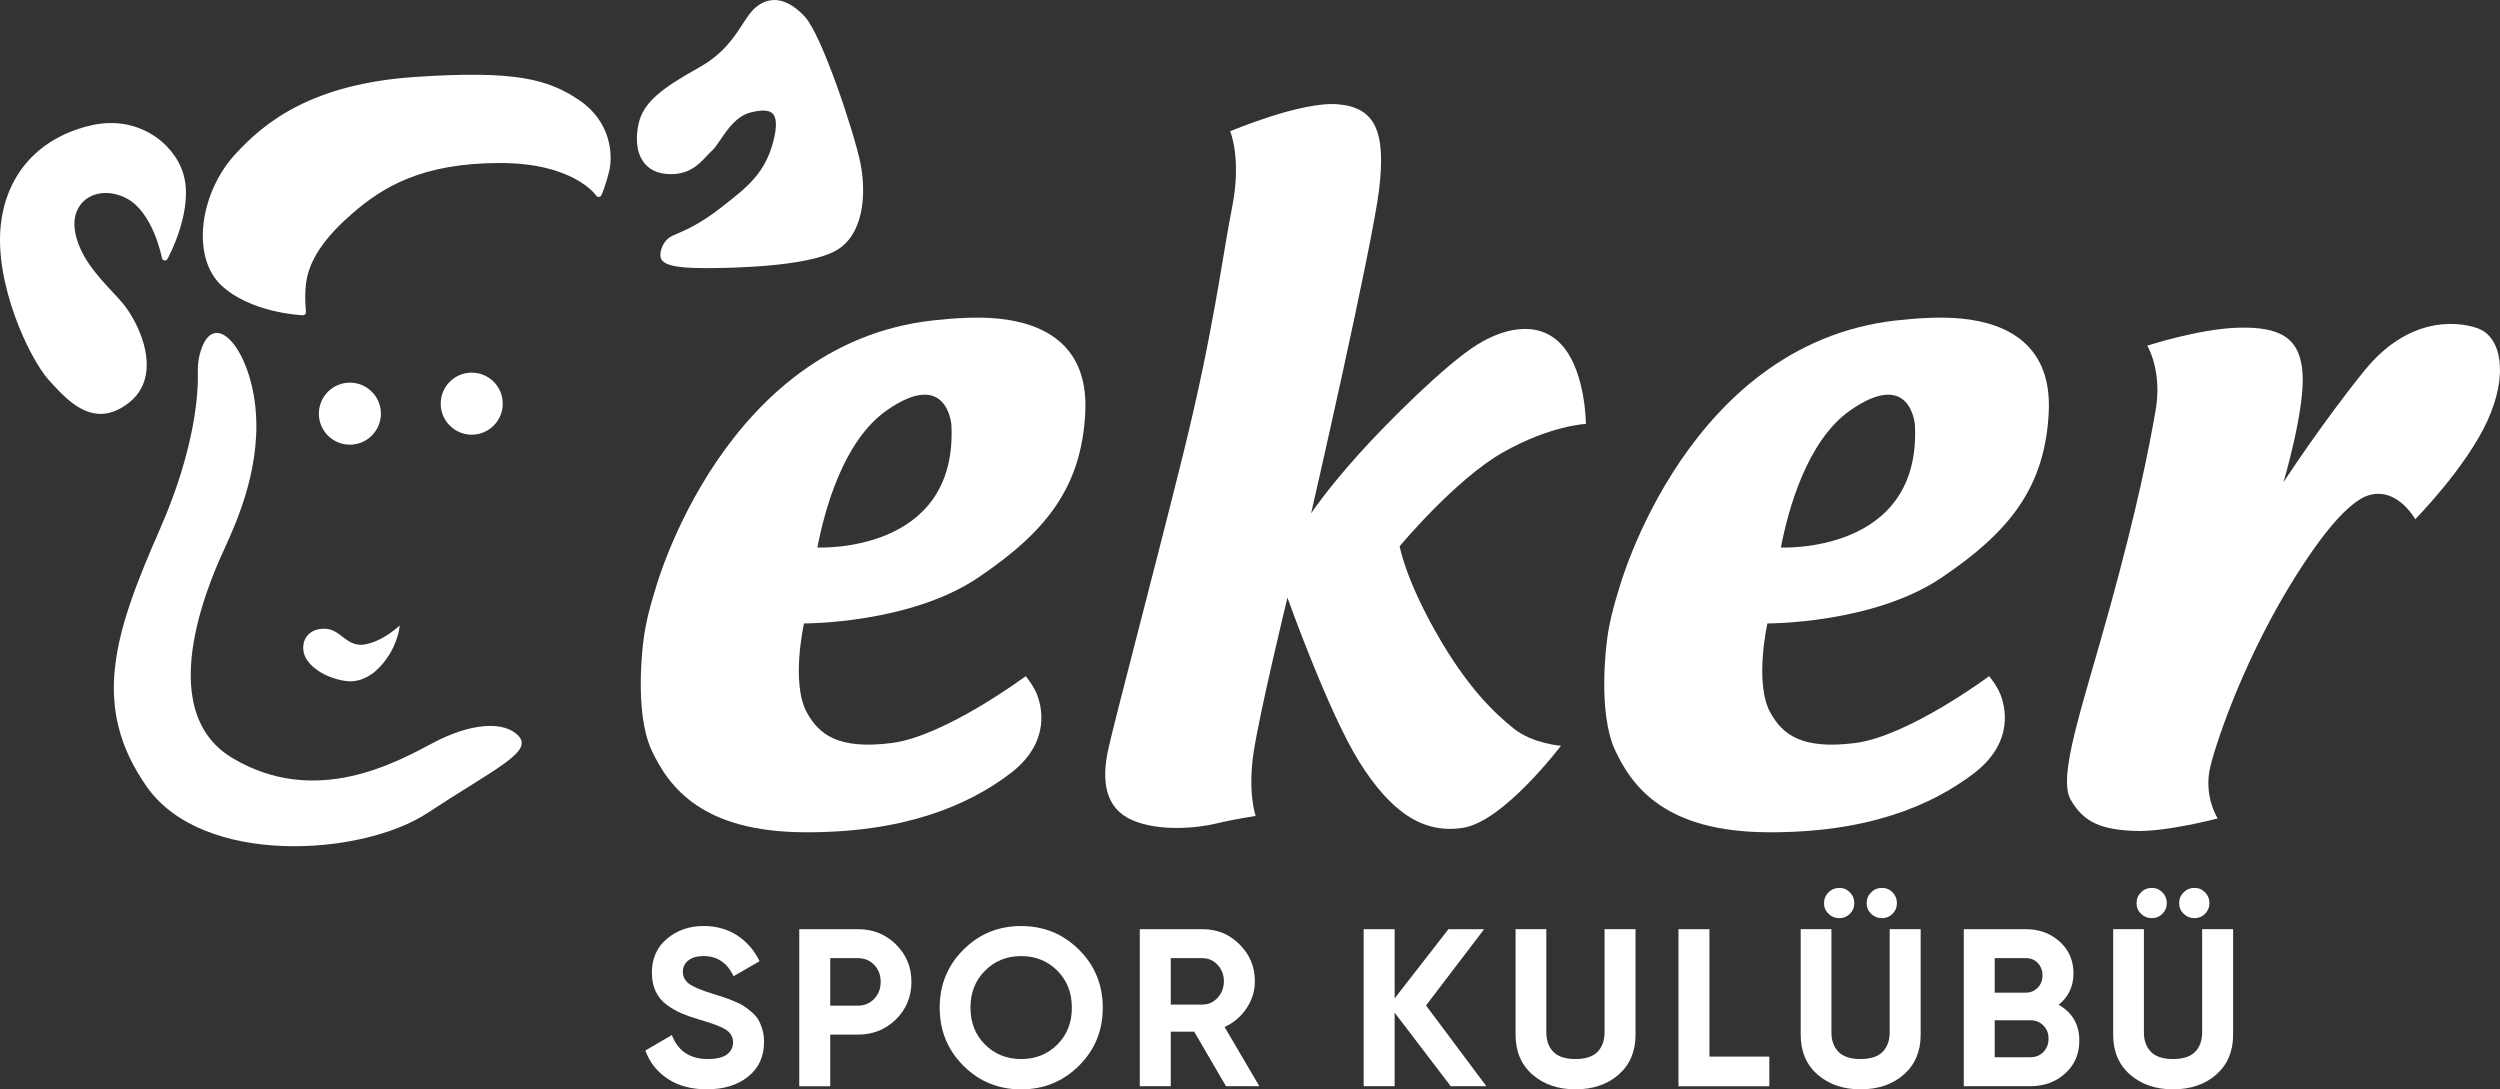 <svg xmlns="http://www.w3.org/2000/svg" id="katman_1" data-name="katman 1" viewBox="0 0 542.47 236.37"><rect x="0" y="0" width="542.47" height="236.37" fill="#333333" stroke="none"/><defs><style>      .cls-1 {        fill: #fff;      }    </style></defs><g><path class="cls-1" d="M28.12,87.27c-2.26,1.81-4.36,2.54-6.3,2.54-4.61,0-8.31-4.11-11.25-7.37C6.27,77.65-1.29,61.39.19,48.65c1.27-11.11,8.48-18.95,19.76-21.49,9.67-2.17,17.65,3.6,19.79,10.43,2.43,7.78-3.15,18.15-3.39,18.58-.13.25-.41.39-.68.34-.28-.05-.49-.26-.54-.54-.02-.1-1.92-10.17-7.95-13.07-3.04-1.46-6.2-1.35-8.45.28-1.97,1.43-2.88,3.86-2.51,6.64.78,5.56,4.88,9.97,8.17,13.51.67.72,1.31,1.4,1.89,2.07,2.49,2.81,6,9.08,5.51,14.85-.25,2.9-1.49,5.26-3.68,7.02M125.77,21.79h0c-6.8-4.61-13.86-6.55-35.6-5.1-22.49,1.5-32.76,9.79-39.2,16.86-3.65,4-6.12,9.41-6.79,14.83-.68,5.59.67,10.49,3.73,13.43,6.3,6.04,17.32,6.58,17.79,6.6h.03c.19,0,.36-.08.48-.21.13-.14.2-.34.18-.52,0-.04-.47-4.21.22-7.4.96-4.49,4.16-9.03,9.77-13.9,6.59-5.72,15.05-11.01,32.12-11.01,16.02,0,20.81,6.99,20.86,7.06.13.21.36.32.61.3.24-.02.45-.17.55-.4.04-.09.96-2.23,1.7-5.35.79-3.47.31-10.59-6.46-15.19M186.68,35.28h0c-1.42-6.79-8.38-27.77-12.07-31.7-4.73-5.02-8.4-3.84-10.65-1.96-1.04.86-1.87,2.14-2.83,3.63-1.88,2.88-4.2,6.46-9.42,9.38-8.11,4.54-12.15,7.54-13.17,12.33-.41,1.96-.82,5.62,1.13,8.24,1.11,1.5,2.77,2.35,4.94,2.54,4.72.41,7.01-2.04,8.68-3.83.39-.4.74-.79,1.08-1.09.65-.57,1.27-1.48,1.99-2.54,1.54-2.27,3.47-5.11,6.52-5.88,2.44-.61,4.01-.53,4.78.24.9.9.94,2.95.13,6.08-1.77,6.86-5.73,9.95-10.75,13.87l-.66.52c-4.4,3.44-7.73,4.87-9.53,5.64-.44.19-.78.33-1.07.47-1.64.82-2.49,2.72-2.49,4.16,0,2.01,2.71,2.8,9.68,2.8,6.35,0,21.81-.35,28.13-3.64,6.35-3.31,6.97-12.45,5.58-19.26M43.3,77.06c-.3,1.2-.4,2.44-.37,3.67.11,3.92-.33,16.11-8.24,34.12-9.89,22.5-15.1,38.42-2.82,55.89,12.15,17.29,46.63,15.07,60.92,5.65,14.29-9.42,22.92-13.19,19.78-16.64-3.14-3.46-10.52-2.83-18.53,1.41-8.01,4.24-25.59,14.13-43.65,3.3-18.06-10.83-3.77-40.82-1.41-46.01,2.35-5.18,8.16-17.9,6.28-31.4-1.76-12.66-9.39-20.3-11.96-10M75.92,96.49c3.71,0,6.73-3.01,6.73-6.73s-3.01-6.73-6.73-6.73-6.73,3.01-6.73,6.73,3.01,6.73,6.73,6.73M102.36,94.32c3.72,0,6.73-3.01,6.73-6.73s-3.01-6.73-6.73-6.73-6.73,3.01-6.73,6.73,3.01,6.73,6.73,6.73M86.77,135.69c-4.13,3.7-7.33,4.17-8.28,4.23-1.87.01-2.98-.83-4.15-1.74-1.04-.8-2.11-1.64-3.66-1.74-1.7-.11-3.11.43-4,1.5-.83,1.01-1.09,2.41-.72,3.84h0c.74,2.78,4.61,5.35,9.01,5.98.46.07.9.08,1.33.07,1.7-.07,3.18-.74,4.4-1.61.02-.01.05-.03.07-.05.05-.04.11-.08.16-.11.12-.09.25-.2.39-.31.04-.03.07-.06.11-.1.04-.03.07-.06.1-.09.02-.02.03-.03.05-.04.92-.81,1.66-1.7,2.18-2.43,2.74-3.73,2.98-7.38,2.98-7.38"></path><path class="cls-1" d="M386.43,118.81c1.55-8.07,5.6-23.14,15.03-29.75,13.16-9.21,14.05,3.1,14.05,3.1,1.47,28.15-29.08,26.64-29.08,26.64M424.01,69c-2.59-.14-6.2-.12-10.38.33-47.46,3.64-62.38,58.62-62.38,58.62h0c-1.16,3.64-2.14,7.5-2.58,11.23,0,0-2.1,15.26,1.79,23.62,3.89,8.36,11.31,17.63,32.95,17.79,21.64.17,35.65-5.74,44.86-12.75,9.21-7.02,6.58-15.07,5.85-17.03-.73-1.97-2.5-4.09-2.5-4.09,0,0-17.54,13.05-29.1,14.51-11.57,1.47-15.75-1.86-18.37-6.59-3.55-6.41-.64-19.36-.64-19.36,0,0,22.84.1,37.7-9.88,14.85-10,22.5-19.6,23.34-35.88.84-16.3-11.37-20-20.56-20.51"></path><path class="cls-1" d="M537.57,71.21c-5.17-1.77-15.36-2.06-24.48,9.16-9.12,11.24-17.61,24.27-17.61,24.27,0,0,4.66-15.59,4.15-23.58-.5-7.97-5.12-10.14-13.72-9.96-8.61.19-19.98,3.91-19.98,3.91,0,0,3.33,5.43,1.8,14.1-1.52,8.66-3.91,20.89-9.85,42.48-5.94,21.58-11.48,36.81-8.57,41.93,2.9,5.13,6.96,6.48,13.81,6.78,6.85.28,18.09-2.71,18.09-2.71,0,0-3.18-4.92-1.57-11.36,1.61-6.42,7.88-24.49,18.76-41.63,6.91-10.89,11.28-14.97,14.36-16.64,5.51-2.67,9.46,1.96,10.81,3.9.32.49.51.8.51.8,0,0,11.02-11.18,15.66-21.35,4.64-10.17,2.99-18.32-2.17-20.09"></path><path class="cls-1" d="M326.12,98.16c10.31-5.85,18-6.18,18-6.18,0,0-.04-10.63-4.72-16.52-4.68-5.88-12.25-4.8-18.94-.63-6.69,4.19-19.08,16.41-25.89,24.01-6.82,7.62-10.08,12.56-10.08,12.56,0,0,13.27-57.77,14.77-70.38,1.5-12.63-.93-17.69-8.91-18.39-7.97-.71-23.42,5.86-23.42,5.86,0,0,2.55,5.82.4,16.62-2.14,10.79-4,26.82-10.55,53.24-6.55,26.43-14.97,58.02-16.35,64.48-1.37,6.46-.76,12.48,5.21,15.11,5.97,2.63,14.47,1.68,18.2.77,3.73-.92,8.62-1.67,8.62-1.67,0,0-1.75-4.95-.46-13.64,1.29-8.71,7.36-33.72,7.36-33.72,0,0,8.93,25.05,15.63,35.7,6.7,10.65,13.68,15.65,22.49,14.24,8.82-1.38,21.23-17.8,21.23-17.8,0,0-6.11-.42-10.29-3.77-4.17-3.35-10.09-8.93-16.82-20.82-6.73-11.87-7.89-18.71-7.89-18.71,0,0,12.07-14.49,22.39-20.35"></path><path class="cls-1" d="M177.36,118.81c1.55-8.07,5.6-23.14,15.03-29.75,13.16-9.21,14.05,3.1,14.05,3.1,1.46,28.15-29.08,26.64-29.08,26.64M214.94,69c-2.58-.14-6.2-.12-10.38.33-47.46,3.64-62.38,58.62-62.38,58.62h0c-1.16,3.64-2.14,7.5-2.58,11.23,0,0-2.09,15.26,1.79,23.62,3.89,8.36,11.31,17.63,32.95,17.79,21.64.17,35.65-5.74,44.87-12.75,9.21-7.02,6.58-15.07,5.85-17.03-.73-1.97-2.49-4.09-2.49-4.09,0,0-17.54,13.05-29.11,14.51-11.57,1.47-15.75-1.86-18.36-6.59-3.56-6.41-.64-19.36-.64-19.36,0,0,22.84.1,37.69-9.88,14.85-10,22.51-19.6,23.34-35.88.84-16.3-11.37-20-20.56-20.51"></path></g><path class="cls-1" d="M153.43,236.37c-3.38,0-6.21-.75-8.52-2.26-2.3-1.51-3.93-3.56-4.87-6.16l5.74-3.36c1.33,3.47,3.94,5.21,7.84,5.21,1.88,0,3.26-.34,4.14-1.02.88-.68,1.31-1.54,1.31-2.58,0-1.2-.54-2.13-1.61-2.8-1.07-.67-2.99-1.39-5.74-2.17-1.53-.45-2.82-.91-3.87-1.36-1.05-.45-2.11-1.06-3.16-1.83-1.05-.76-1.86-1.73-2.41-2.9-.55-1.17-.83-2.53-.83-4.09,0-3.08,1.1-5.54,3.29-7.37,2.19-1.83,4.83-2.75,7.91-2.75,2.76,0,5.18.67,7.28,2.02,2.09,1.35,3.72,3.22,4.89,5.62l-5.65,3.26c-1.36-2.92-3.54-4.38-6.52-4.38-1.4,0-2.49.32-3.29.95-.8.63-1.19,1.45-1.19,2.46,0,1.07.45,1.94,1.34,2.6.89.67,2.6,1.39,5.14,2.17,1.04.32,1.83.58,2.36.75.54.18,1.27.46,2.19.83s1.64.72,2.14,1.05c.5.33,1.08.76,1.73,1.31.65.55,1.14,1.12,1.48,1.7s.63,1.29.88,2.12c.24.83.36,1.73.36,2.7,0,3.15-1.14,5.65-3.43,7.5-2.29,1.85-5.27,2.77-8.93,2.77Z"></path><g><path class="cls-1" d="M186.14,201.62c3.28,0,6.04,1.1,8.27,3.31,2.24,2.21,3.36,4.92,3.36,8.13s-1.12,5.92-3.36,8.13c-2.24,2.21-5,3.31-8.27,3.31h-5.99v11.2h-6.72v-34.07h12.7ZM186.14,218.22c1.43,0,2.61-.5,3.55-1.49.94-.99,1.41-2.21,1.41-3.67s-.47-2.73-1.41-3.7c-.94-.97-2.13-1.46-3.55-1.46h-5.99v10.32h5.99Z"></path><path class="cls-1" d="M234.13,231.24c-3.44,3.42-7.63,5.14-12.56,5.14s-9.11-1.71-12.53-5.14c-3.42-3.42-5.14-7.62-5.14-12.58s1.71-9.16,5.14-12.58c3.42-3.42,7.6-5.14,12.53-5.14s9.12,1.71,12.56,5.14c3.44,3.42,5.16,7.62,5.16,12.58s-1.72,9.16-5.16,12.58ZM213.74,226.66c2.11,2.09,4.72,3.14,7.84,3.14s5.73-1.05,7.84-3.14c2.11-2.09,3.16-4.76,3.16-8.01s-1.05-5.92-3.16-8.03c-2.11-2.11-4.72-3.16-7.84-3.16s-5.73,1.05-7.84,3.16c-2.11,2.11-3.16,4.79-3.16,8.03s1.05,5.91,3.16,8.01Z"></path></g><path class="cls-1" d="M266.02,235.69l-6.89-11.83h-5.09v11.83h-6.72v-34.07h13.63c3.15,0,5.82,1.1,8.03,3.31,2.21,2.21,3.31,4.87,3.31,7.98,0,2.11-.6,4.07-1.8,5.87s-2.79,3.16-4.77,4.06l7.54,12.85h-7.25ZM254.04,207.9v10.08h6.91c1.27,0,2.35-.49,3.26-1.48.91-.99,1.36-2.18,1.36-3.58s-.46-2.58-1.36-3.55c-.91-.97-2-1.46-3.26-1.46h-6.91Z"></path><path class="cls-1" d="M322.53,235.69h-7.74l-12.17-15.96v15.96h-6.72v-34.07h6.72v15.01l11.68-15.01h7.74l-12.61,16.55,13.09,17.52Z"></path><path class="cls-1" d="M341.86,236.37c-3.8,0-6.91-1.07-9.35-3.21-2.43-2.14-3.65-5.01-3.65-8.62v-22.93h6.67v22.39c0,1.79.51,3.2,1.53,4.24,1.02,1.04,2.62,1.56,4.79,1.56s3.77-.52,4.79-1.56c1.02-1.04,1.53-2.45,1.53-4.24v-22.39h6.72v22.93c0,3.6-1.22,6.47-3.65,8.62-2.43,2.14-5.57,3.21-9.39,3.21Z"></path><g><path class="cls-1" d="M370.92,229.27h13v6.43h-19.71v-34.07h6.72v27.65Z"></path><path class="cls-1" d="M403.73,236.37c-3.8,0-6.91-1.07-9.35-3.21-2.43-2.14-3.65-5.01-3.65-8.62v-22.93h6.67v22.39c0,1.79.51,3.2,1.53,4.24,1.02,1.04,2.62,1.56,4.79,1.56s3.77-.52,4.79-1.56c1.02-1.04,1.53-2.45,1.53-4.24v-22.39h6.72v22.93c0,3.6-1.22,6.47-3.65,8.62-2.43,2.14-5.57,3.21-9.39,3.21ZM401.41,198.28c-.63.63-1.4.95-2.31.95s-1.69-.32-2.34-.95c-.65-.63-.97-1.4-.97-2.31s.32-1.69.97-2.34c.65-.65,1.43-.97,2.34-.97s1.68.32,2.31.97.95,1.43.95,2.34-.32,1.68-.95,2.31ZM410.66,198.28c-.63.63-1.4.95-2.31.95s-1.69-.32-2.34-.95-.97-1.4-.97-2.31.32-1.69.97-2.34,1.43-.97,2.34-.97,1.68.32,2.31.97c.63.65.95,1.43.95,2.34s-.32,1.68-.95,2.31Z"></path></g><path class="cls-1" d="M446.71,218.02c2.99,1.72,4.48,4.32,4.48,7.79,0,2.89-1.02,5.26-3.07,7.11-2.04,1.85-4.56,2.77-7.54,2.77h-14.46v-34.07h13.43c2.92,0,5.38.9,7.38,2.7,2,1.8,2.99,4.1,2.99,6.89s-1.07,5.09-3.21,6.81ZM439.55,207.9h-6.72v7.5h6.72c1.04,0,1.91-.36,2.6-1.07.7-.71,1.05-1.61,1.05-2.68s-.34-1.96-1.02-2.68-1.56-1.07-2.63-1.07ZM440.57,229.41c1.14,0,2.08-.38,2.82-1.14.75-.76,1.12-1.73,1.12-2.9s-.37-2.08-1.12-2.85c-.75-.76-1.69-1.14-2.82-1.14h-7.74v8.03h7.74Z"></path><path class="cls-1" d="M471.53,236.37c-3.8,0-6.91-1.07-9.35-3.21-2.43-2.14-3.65-5.01-3.65-8.62v-22.93h6.67v22.39c0,1.79.51,3.2,1.53,4.24,1.02,1.04,2.62,1.56,4.79,1.56s3.77-.52,4.79-1.56c1.02-1.04,1.53-2.45,1.53-4.24v-22.39h6.72v22.93c0,3.6-1.22,6.47-3.65,8.62-2.43,2.14-5.57,3.21-9.39,3.21ZM469.22,198.28c-.63.63-1.4.95-2.31.95s-1.69-.32-2.34-.95c-.65-.63-.97-1.4-.97-2.31s.32-1.69.97-2.34c.65-.65,1.43-.97,2.34-.97s1.68.32,2.31.97.95,1.43.95,2.34-.32,1.68-.95,2.31ZM478.47,198.28c-.63.63-1.4.95-2.31.95s-1.69-.32-2.34-.95-.97-1.4-.97-2.31.32-1.69.97-2.34,1.43-.97,2.34-.97,1.68.32,2.31.97c.63.65.95,1.43.95,2.34s-.32,1.68-.95,2.31Z"></path></svg>